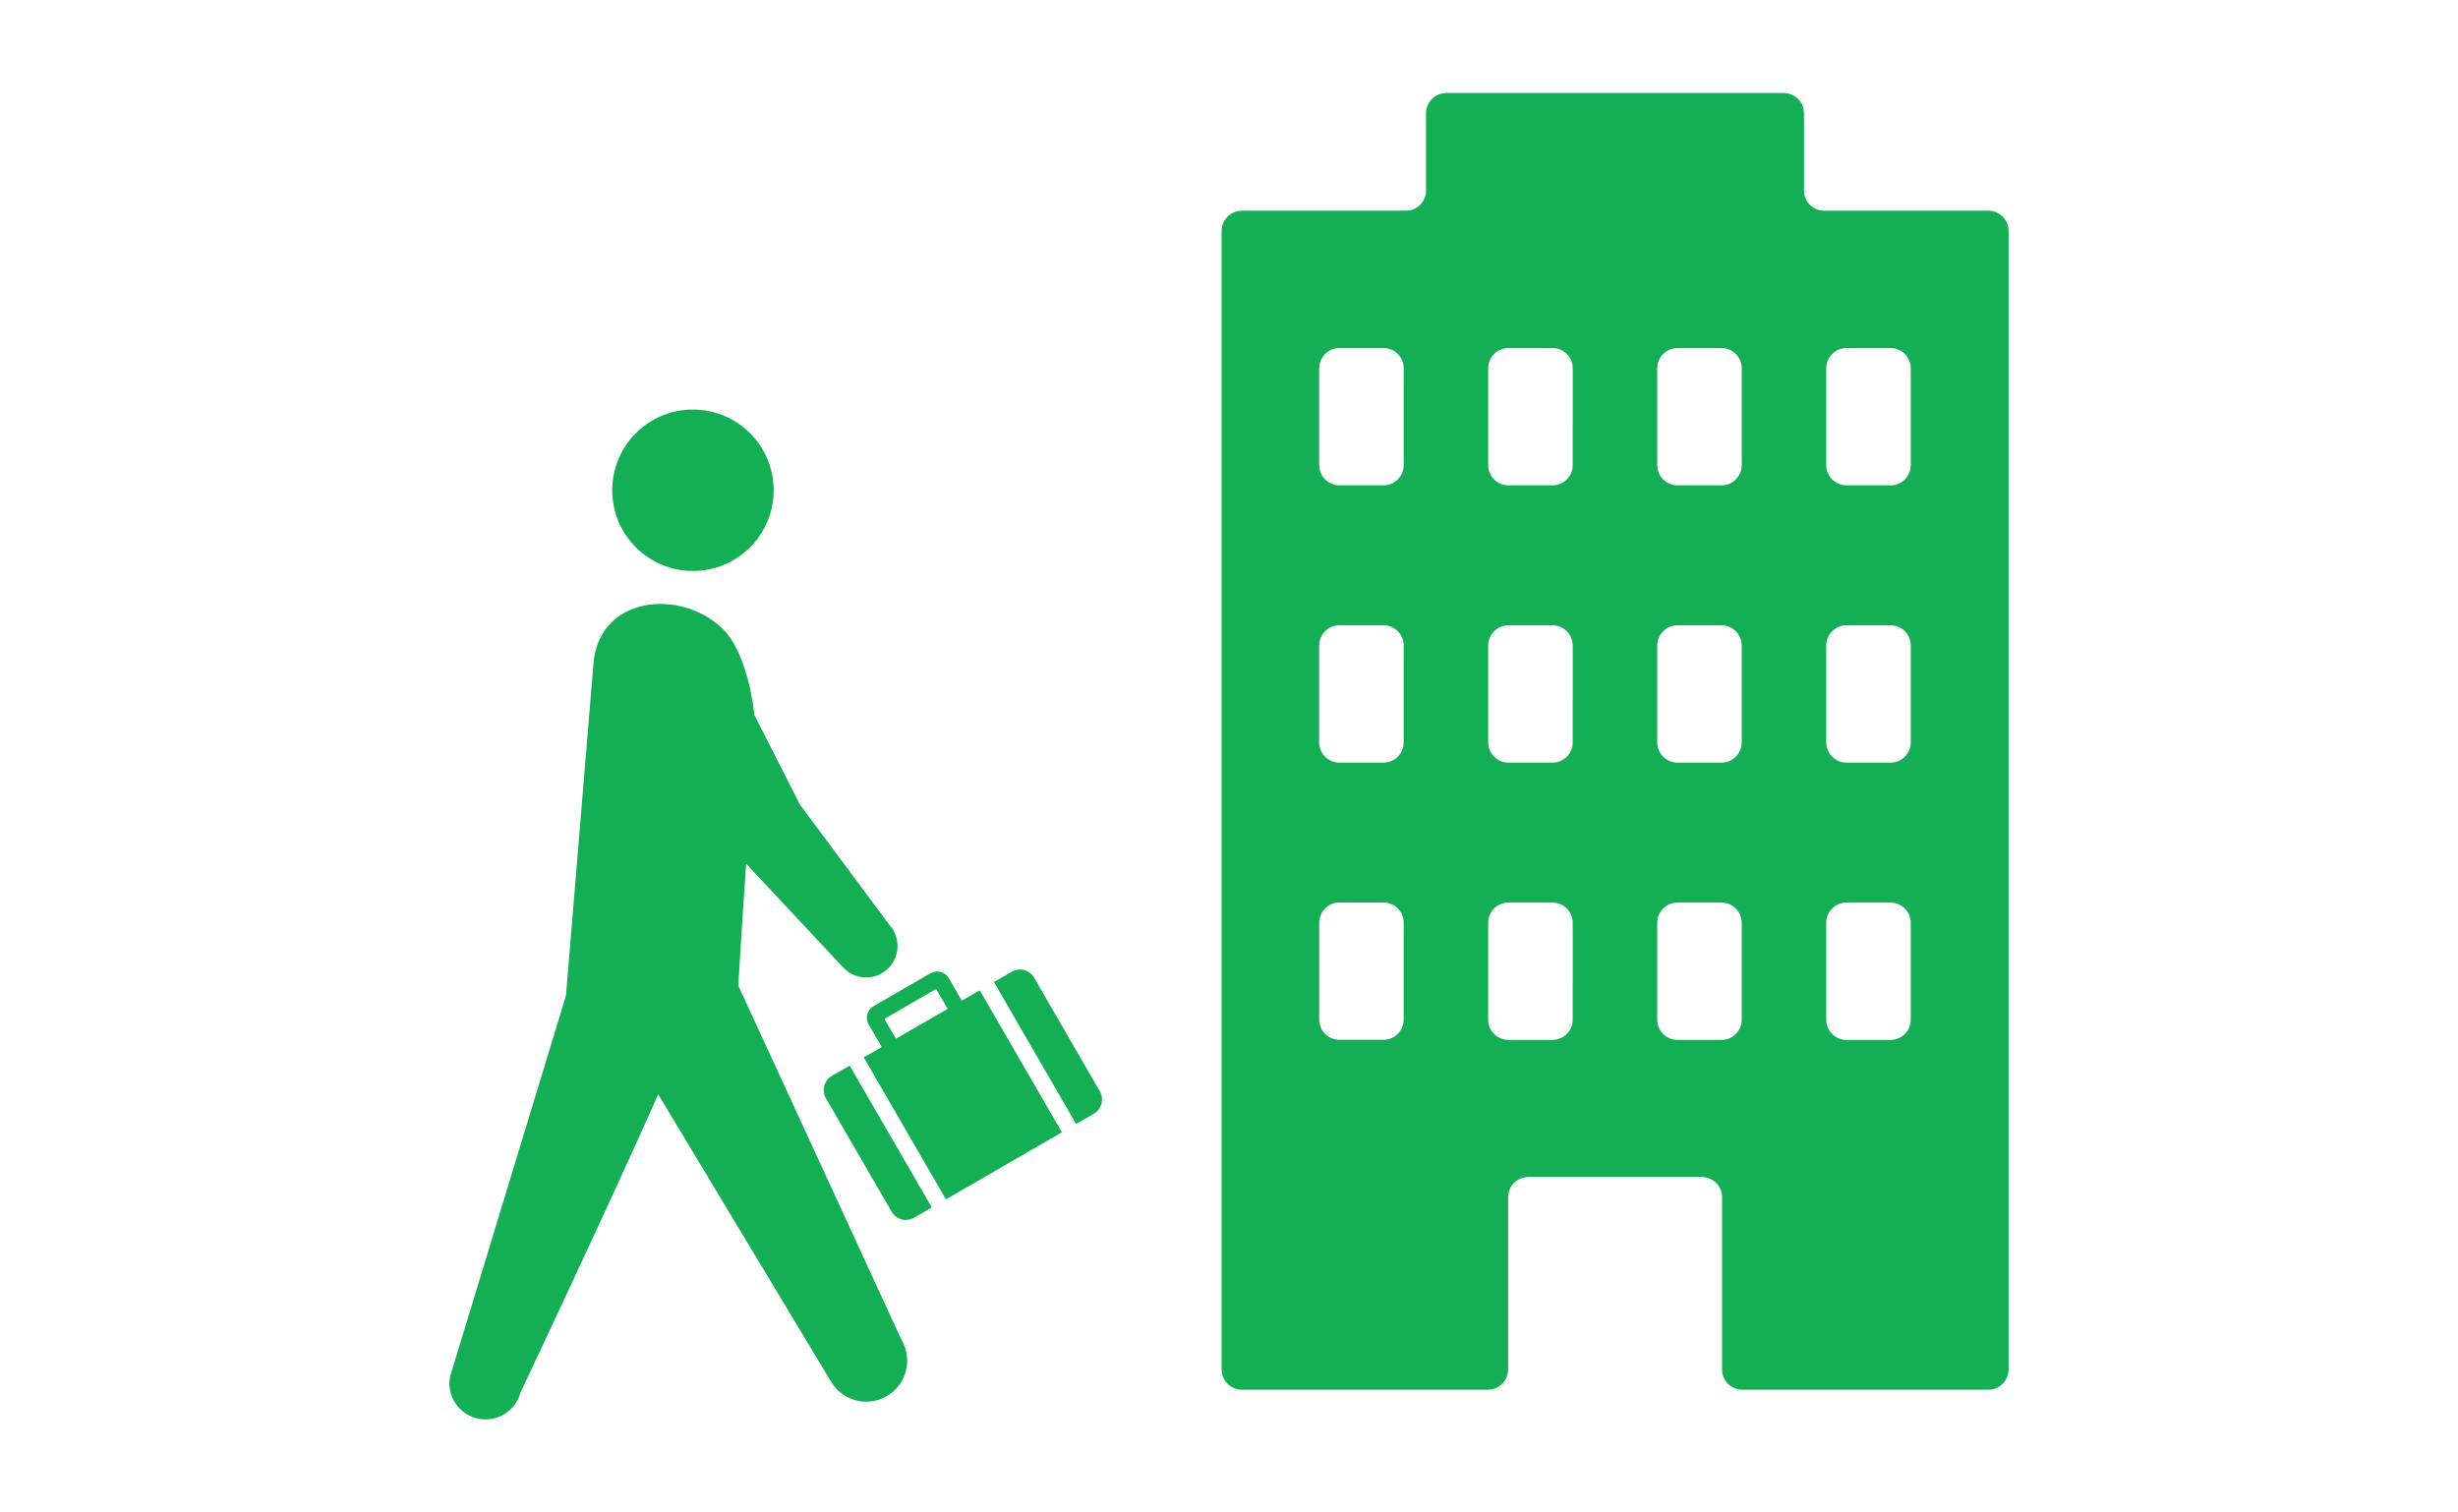 <?xml version="1.0" encoding="UTF-8"?>
<svg id="_グループ_1224" data-name="グループ_1224" xmlns="http://www.w3.org/2000/svg" version="1.1" viewBox="0 0 130 80">
  <!-- Generator: Adobe Illustrator 29.4.0, SVG Export Plug-In . SVG Version: 2.1.0 Build 152)  -->
  <defs>
    <style>
      .st0 {
        fill: #14af55;
      }
    </style>
  </defs>
  <g id="_グループ_1221" data-name="グループ_1221">
    <path id="_パス_3225" data-name="パス_3225" class="st0" d="M96.476,11.146c-.589-.002-1.065-.478-1.067-1.067v-4.092c-.002-.589-.478-1.065-1.067-1.067h-17.853c-.589.002-1.065.478-1.067,1.067v4.092c-.001.589-.479,1.066-1.068,1.067h-8.678c-.589.002-1.065.479-1.067,1.068v60.226c.002.589.478,1.065,1.067,1.067h13.02c.589-.002,1.065-.478,1.067-1.067v-9.117c.001-.589.479-1.066,1.068-1.067h9.178c.589.001,1.066.478,1.068,1.067v9.117c.002.589.478,1.065,1.067,1.067h13.02c.589-.001,1.066-.478,1.068-1.067V12.214c-.001-.589-.479-1.067-1.068-1.068h-8.688ZM74.239,53.937c-.003.586-.477,1.06-1.063,1.063h-2.337c-.589-.002-1.065-.479-1.066-1.068v-5.128c.001-.589.477-1.066,1.066-1.068h2.337c.589.002,1.065.479,1.066,1.068l-.003,5.133ZM74.239,39.27c-.001.589-.477,1.067-1.066,1.069h-2.337c-.589-.002-1.065-.48-1.066-1.069v-5.127c.002-.588.478-1.065,1.066-1.068h2.34c.588.003,1.064.48,1.066,1.068l-.003,5.127ZM74.239,24.605c-.002.588-.478,1.065-1.066,1.067h-2.337c-.588-.002-1.064-.479-1.066-1.067v-5.129c.002-.588.478-1.064,1.066-1.066h2.34c.588.002,1.064.478,1.066,1.066l-.003,5.129ZM83.178,53.937c-.001.589-.479,1.067-1.068,1.068h-2.334c-.589-.001-1.067-.479-1.068-1.068v-5.128c.002-.589.479-1.066,1.068-1.068h2.335c.589.002,1.066.479,1.068,1.068l-.001,5.128ZM83.178,39.27c-.002.589-.479,1.067-1.068,1.069h-2.334c-.59-.002-1.067-.479-1.068-1.069v-5.127c.002-.589.479-1.066,1.068-1.068h2.335c.589.002,1.066.479,1.068,1.068l-.001,5.127ZM83.178,24.605c-.002.589-.479,1.065-1.068,1.067h-2.334c-.589-.002-1.066-.478-1.068-1.067v-5.129c.002-.589.479-1.065,1.068-1.066h2.335c.589.001,1.066.477,1.068,1.066l-.001,5.129ZM92.117,53.937c-.001.59-.478,1.067-1.068,1.068h-2.334c-.589-.002-1.065-.479-1.066-1.068v-5.128c.001-.589.477-1.066,1.066-1.068h2.334c.589.001,1.067.479,1.068,1.068v5.128ZM92.117,39.27c-.001.59-.478,1.067-1.068,1.069h-2.334c-.589-.002-1.065-.48-1.066-1.069v-5.127c.002-.588.478-1.065,1.066-1.068h2.334c.589.002,1.066.479,1.068,1.068v5.127ZM92.117,24.605c-.002.589-.479,1.066-1.068,1.067h-2.334c-.588-.002-1.064-.479-1.066-1.067v-5.129c.002-.588.478-1.064,1.066-1.066h2.334c.589.001,1.066.477,1.068,1.066v5.129ZM101.057,53.937c-.001.589-.478,1.066-1.067,1.068h-2.335c-.589-.001-1.067-.479-1.068-1.068v-5.128c.002-.589.479-1.066,1.068-1.068h2.335c.589.002,1.065.479,1.067,1.068v5.128ZM101.057,39.27c-.001.589-.478,1.067-1.067,1.069h-2.335c-.589-.002-1.066-.48-1.068-1.069v-5.127c.002-.589.479-1.066,1.068-1.068h2.335c.589.002,1.065.479,1.067,1.068v5.127ZM101.057,24.605c-.002.589-.478,1.065-1.067,1.067h-2.335c-.589-.002-1.066-.478-1.068-1.067v-5.129c.002-.589.479-1.065,1.068-1.066h2.335c.588.002,1.065.478,1.067,1.066v5.129Z"/>
  </g>
  <g id="_グループ_1222" data-name="グループ_1222">
    <path id="_パス_3226" data-name="パス_3226" class="st0" d="M50.029,63.44l6.134-3.55-4.346-7.509-.948.549-.69-1.192c-.196-.338-.629-.454-.968-.259l-3.01,1.742c-.338.196-.454.628-.259.967l.69,1.193-.949.549,4.346,7.51ZM46.774,53.894l2.735-1.583.61,1.054-2.735,1.575-.61-1.046Z"/>
    <path id="_パス_3227" data-name="パス_3227" class="st0" d="M44.938,56.364l-.939.543c-.415.24-.557.771-.317,1.186,0,0.0 0.0 0.0 0.0 0l3.476,6c.239.414.768.557,1.183.318l.002-.001.939-.543-4.344-7.503Z"/>
    <path id="_パス_3228" data-name="パス_3228" class="st0" d="M53.508,51.401l-.939.544,4.345,7.507.939-.543c.414-.24.556-.77.317-1.185l-3.476-6.007c-.24-.415-.771-.556-1.186-.316Z"/>
  </g>
  <g id="_グループ_1223" data-name="グループ_1223">
    <path id="_パス_3229" data-name="パス_3229" class="st0" d="M40.918,25.932c0,2.358-1.911,4.269-4.269,4.269s-4.269-1.911-4.269-4.269,1.911-4.269,4.269-4.269,4.269,1.911,4.269,4.269v0Z"/>
    <path id="_パス_3230" data-name="パス_3230" class="st0" d="M47.695,70.903l-8.624-18.72c-.008-.014-.018-.025-.026-.038.118-2.034.273-4.307.418-6.458l5.107,5.46c.611.684,1.661.744,2.345.132.684-.611.744-1.661.133-2.345h0l-4.743-6.378-2.417-4.759v-.058s-.295-3.135-1.67-4.48c-2.218-2.169-6.668-1.76-6.846,2.025l-1.439,17.377-6.135,20.172c-.185,1.04.508,2.032,1.548,2.217.978.174,1.926-.43,2.182-1.39,0,0,4.955-10.5,7.284-15.776l9.119,15.163c.592,1.039,1.915,1.402,2.954.81s1.402-1.915.81-2.954l0.0.001Z"/>
  </g>
</svg>